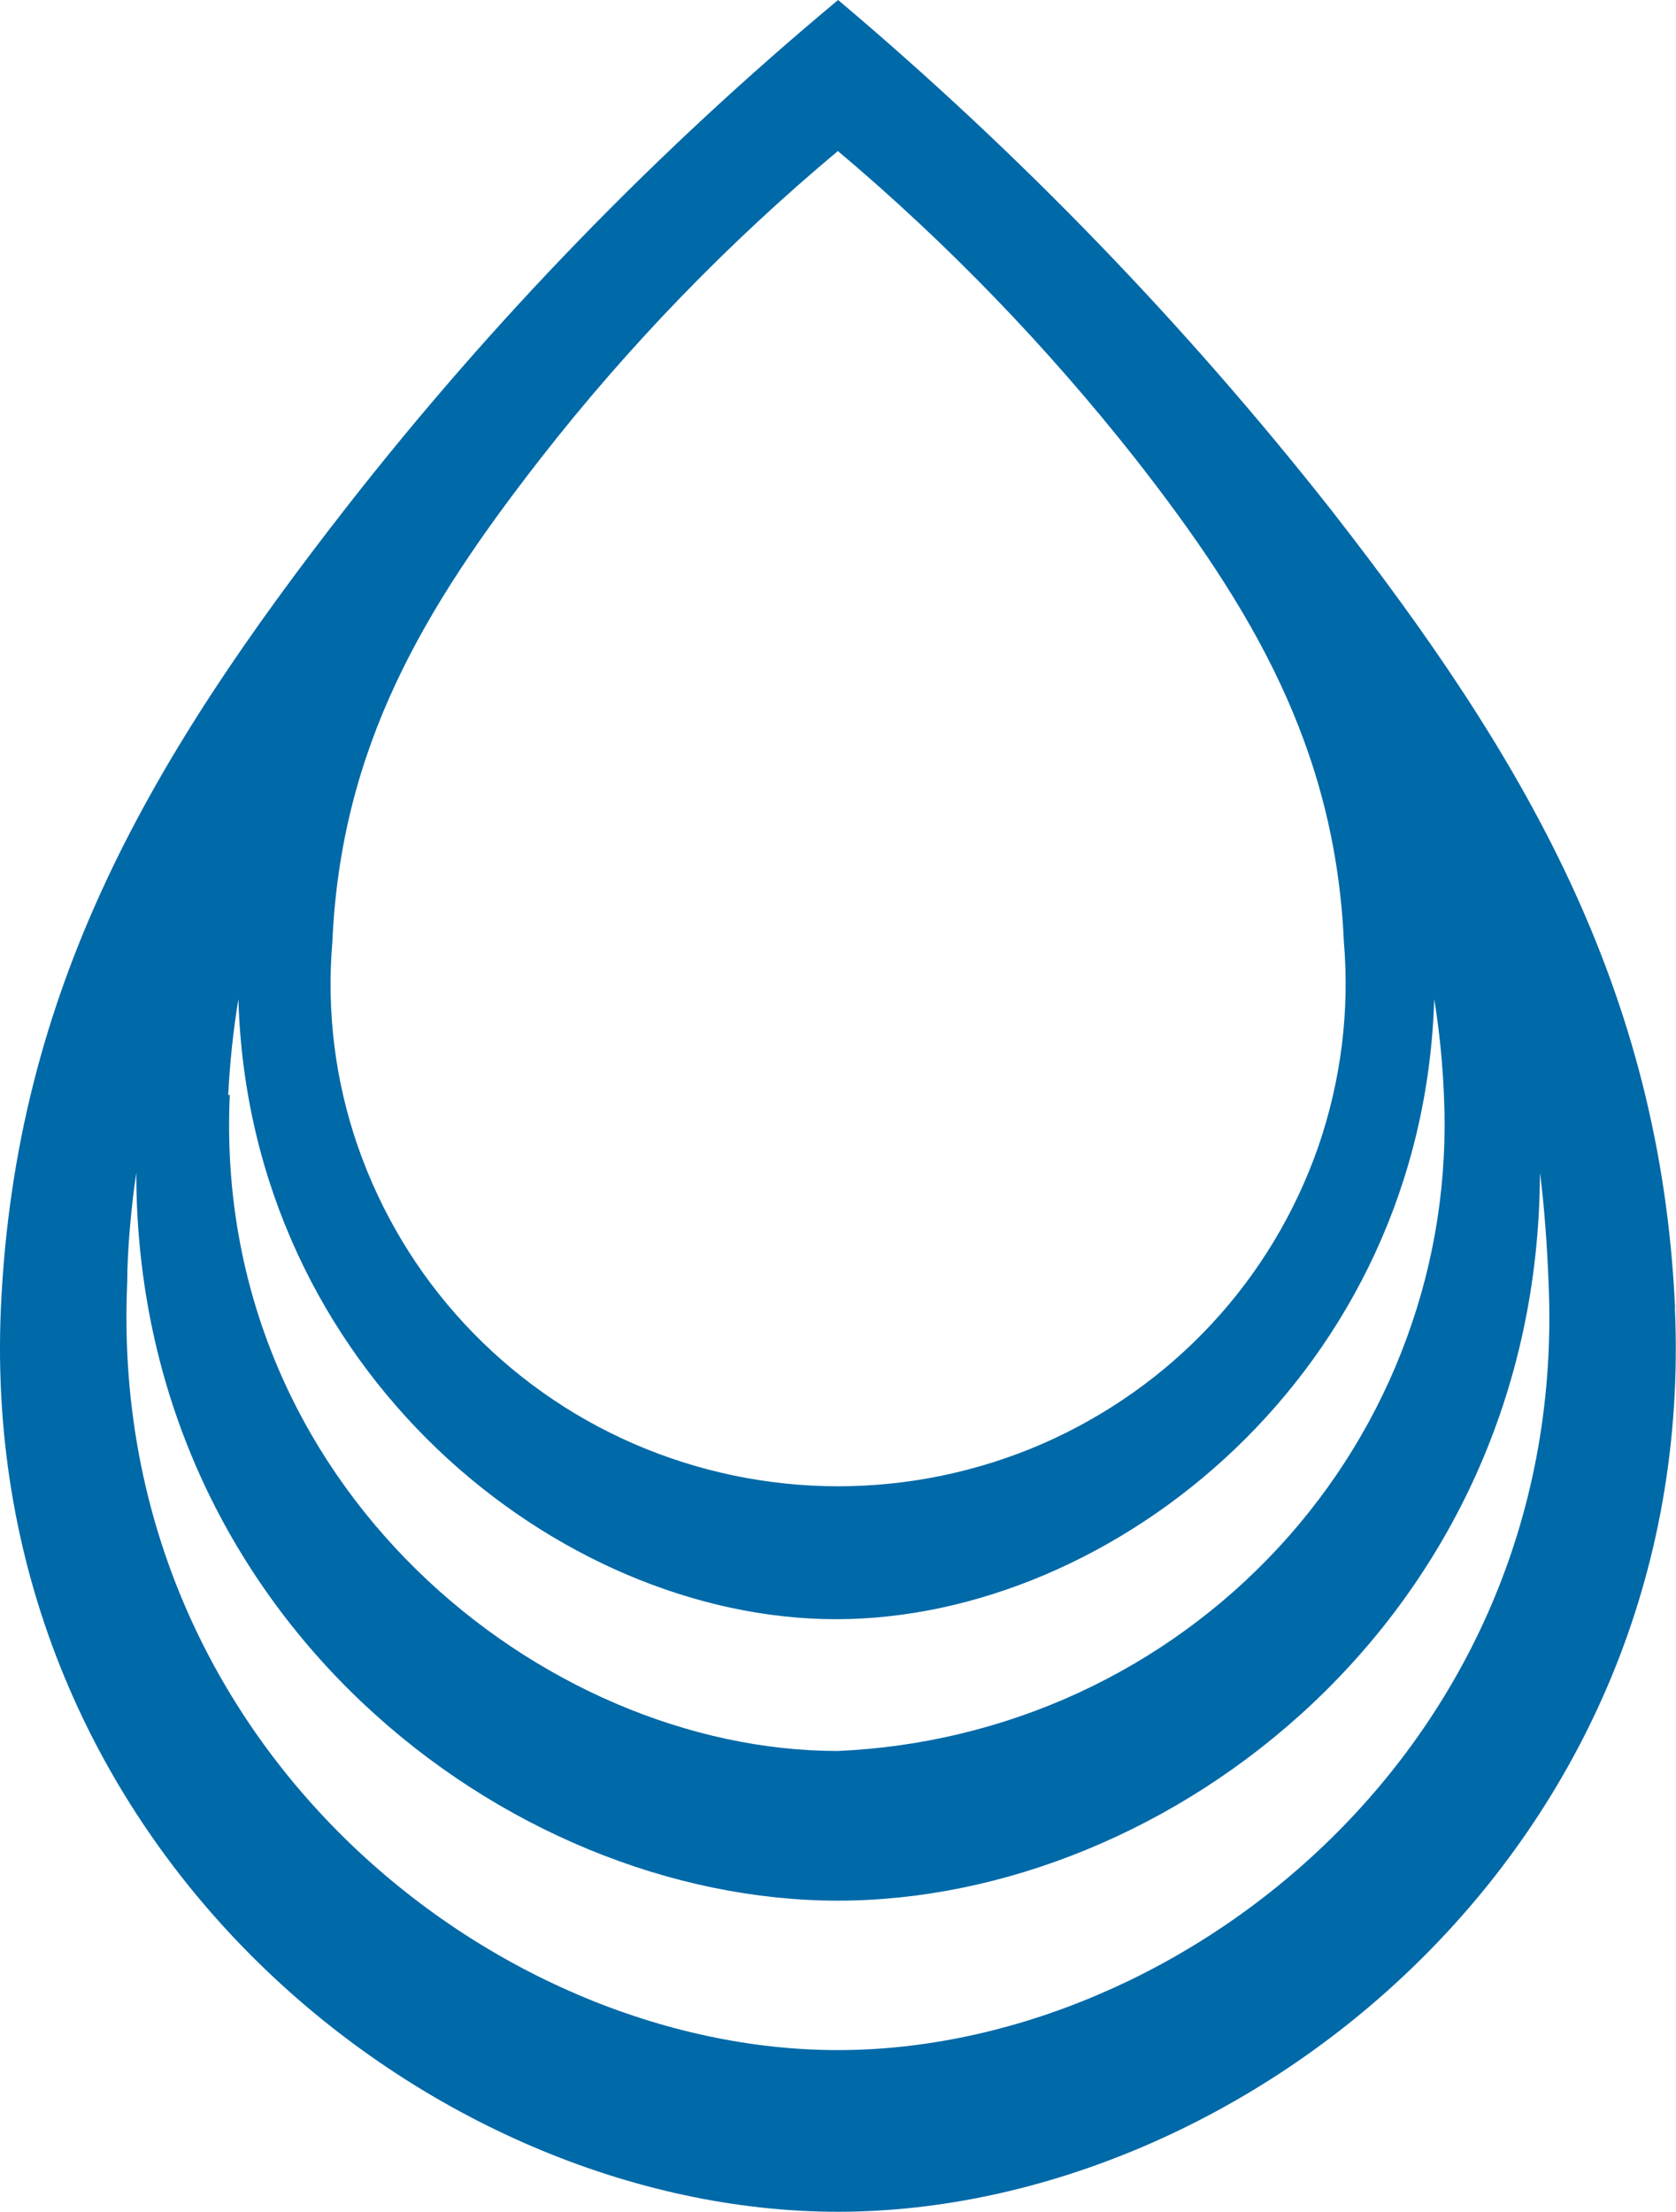 <?xml version="1.0" encoding="UTF-8"?>
<svg id="Layer_1" data-name="Layer 1" xmlns="http://www.w3.org/2000/svg" viewBox="0 0 74.03 97.68">
  <defs>
    <style>
      .cls-1 {
        fill: #0069a8;
        stroke-width: 0px;
      }
    </style>
  </defs>
  <path class="cls-1" d="M37.01,90.54c-15.23,0-32.3-13.55-31.39-33.91,0-1.45.19-3.44.4-4.84,0,19.62,16.37,32.15,30.99,32.15s30.96-12.51,31.01-32.15c.19,1.38.33,3.44.38,4.84.92,20.36-16.14,33.91-31.39,33.91ZM10.08,48.37c.07-1.42.22-2.84.45-4.25.47,16.46,14.14,27.39,26.4,27.39s25.93-10.93,26.42-27.39c.23,1.41.37,2.83.43,4.25.17,3.64-.38,7.28-1.64,10.71-1.25,3.43-3.18,6.58-5.67,9.27-2.49,2.69-5.49,4.87-8.83,6.41-3.34,1.54-6.96,2.41-10.64,2.57-13.03,0-27.64-11.7-26.85-28.97h-.09ZM14.68,41.6c.38-8.61,4.03-14.73,9.22-21.38,3.87-4.96,8.27-9.5,13.11-13.55,4.84,4.08,9.24,8.64,13.15,13.6,5.13,6.56,8.82,12.75,9.2,21.33.26,3.06-.13,6.14-1.13,9.04-1.01,2.9-2.61,5.57-4.71,7.83-2.1,2.26-4.65,4.06-7.49,5.3-2.84,1.23-5.91,1.87-9.01,1.87s-6.17-.64-9.01-1.87c-2.84-1.23-5.39-3.04-7.49-5.3-2.1-2.26-3.7-4.93-4.71-7.83-1.01-2.9-1.39-5.98-1.13-9.04ZM73.99,57.78c-.64-14.17-6.73-24.42-15.2-35.27-6.47-8.21-13.77-15.76-21.77-22.51-8.02,6.68-15.29,14.18-21.7,22.38C6.74,33.38.68,43.58.04,57.75c-1.06,23.87,19.03,39.93,36.97,39.93s38.04-16.06,36.97-39.93"/>
</svg>